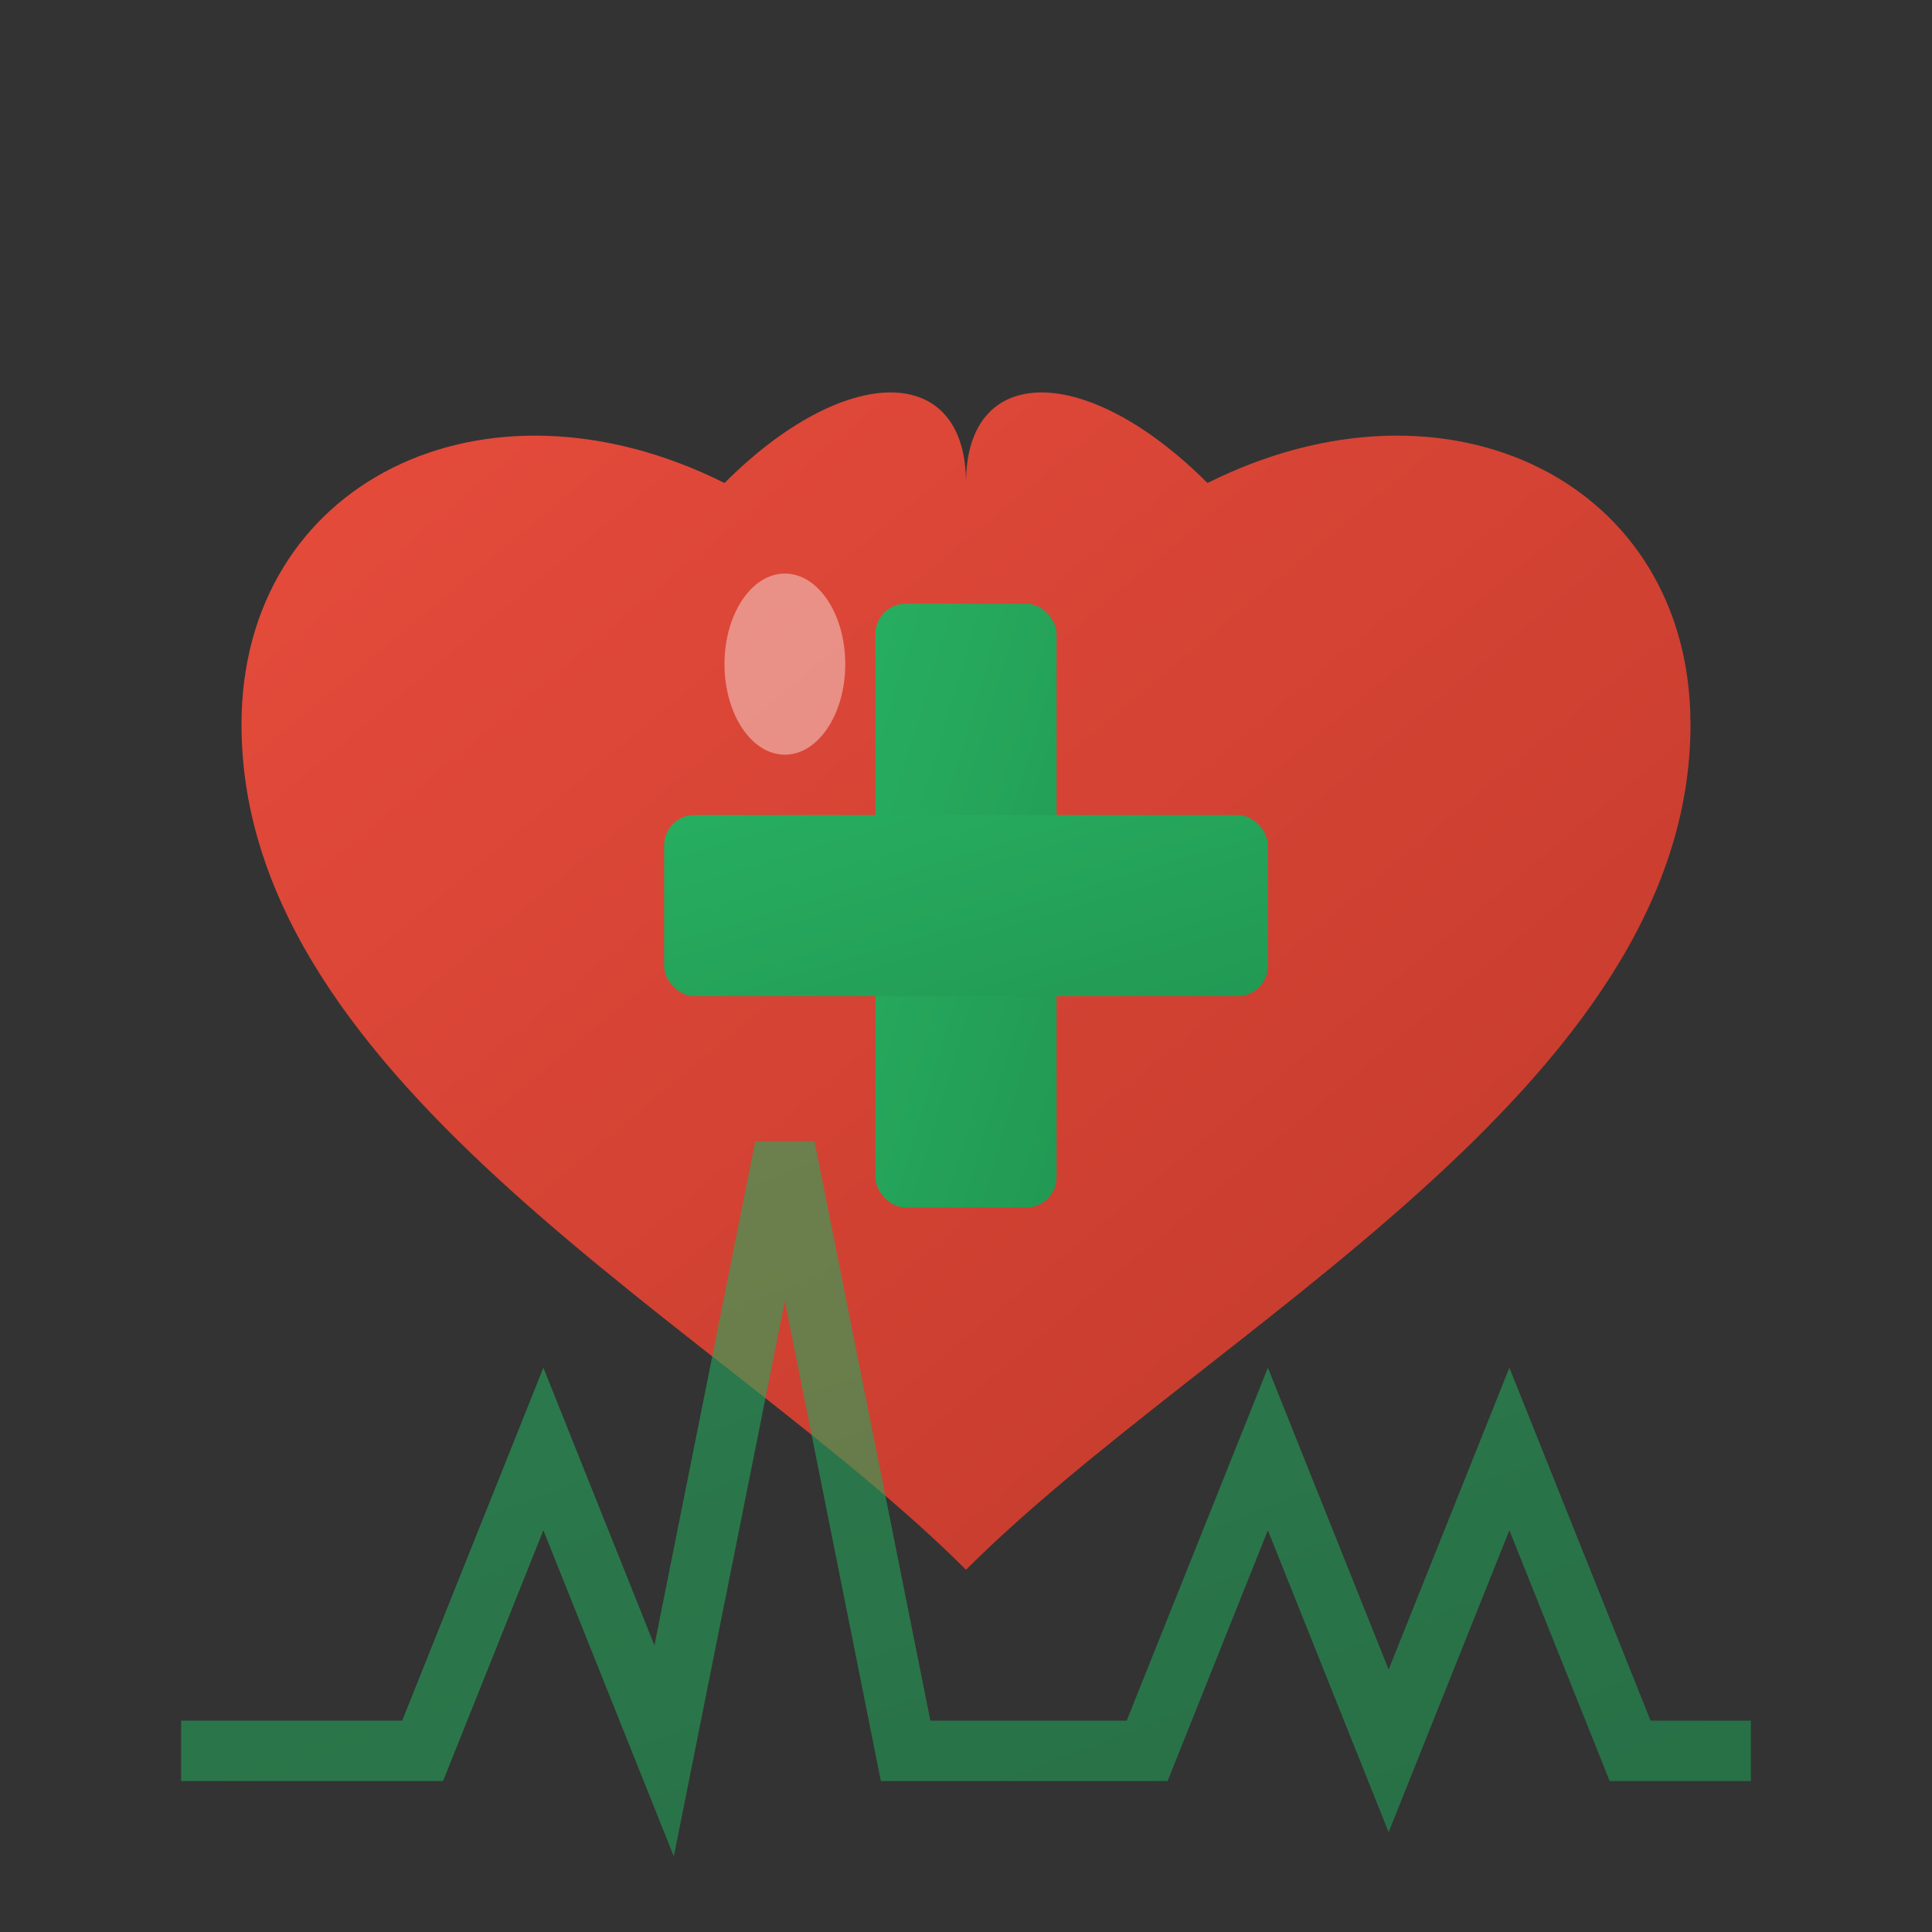 <svg xmlns="http://www.w3.org/2000/svg" viewBox="0 0 64 64" width="64" height="64">
  <rect x="0" y="0" width="64" height="64" fill="#333333" stroke="none"/>
  <defs>
    <linearGradient id="heartGradient" x1="0%" y1="0%" x2="100%" y2="100%">
      <stop offset="0%" style="stop-color:#e74c3c"/>
      <stop offset="100%" style="stop-color:#c0392b"/>
    </linearGradient>
    <linearGradient id="plusGradient" x1="0%" y1="0%" x2="100%" y2="100%">
      <stop offset="0%" style="stop-color:#27ae60"/>
      <stop offset="100%" style="stop-color:#229954"/>
    </linearGradient>
  </defs>
  
  <!-- Heart shape -->
  <path d="M32 52 C24 44, 8 36, 8 24 C8 16, 16 12, 24 16 C28 12, 32 12, 32 16 C32 12, 36 12, 40 16 C48 12, 56 16, 56 24 C56 36, 40 44, 32 52 Z" 
        fill="url(#heartGradient)"/>
  
  <!-- Medical cross -->
  <rect x="29" y="20" width="6" height="20" rx="1" fill="url(#plusGradient)"/>
  <rect x="22" y="27" width="20" height="6" rx="1" fill="url(#plusGradient)"/>
  
  <!-- Highlight -->
  <ellipse cx="26" cy="22" rx="2" ry="3" fill="#ffffff" opacity="0.4"/>
  
  <!-- Pulse line -->
  <g opacity="0.6">
    <path d="M6 58 L14 58 L18 48 L22 58 L26 38 L30 58 L38 58 L42 48 L46 58 L50 48 L54 58 L58 58" 
          stroke="url(#plusGradient)" stroke-width="2" fill="none"/>
  </g>
</svg>
